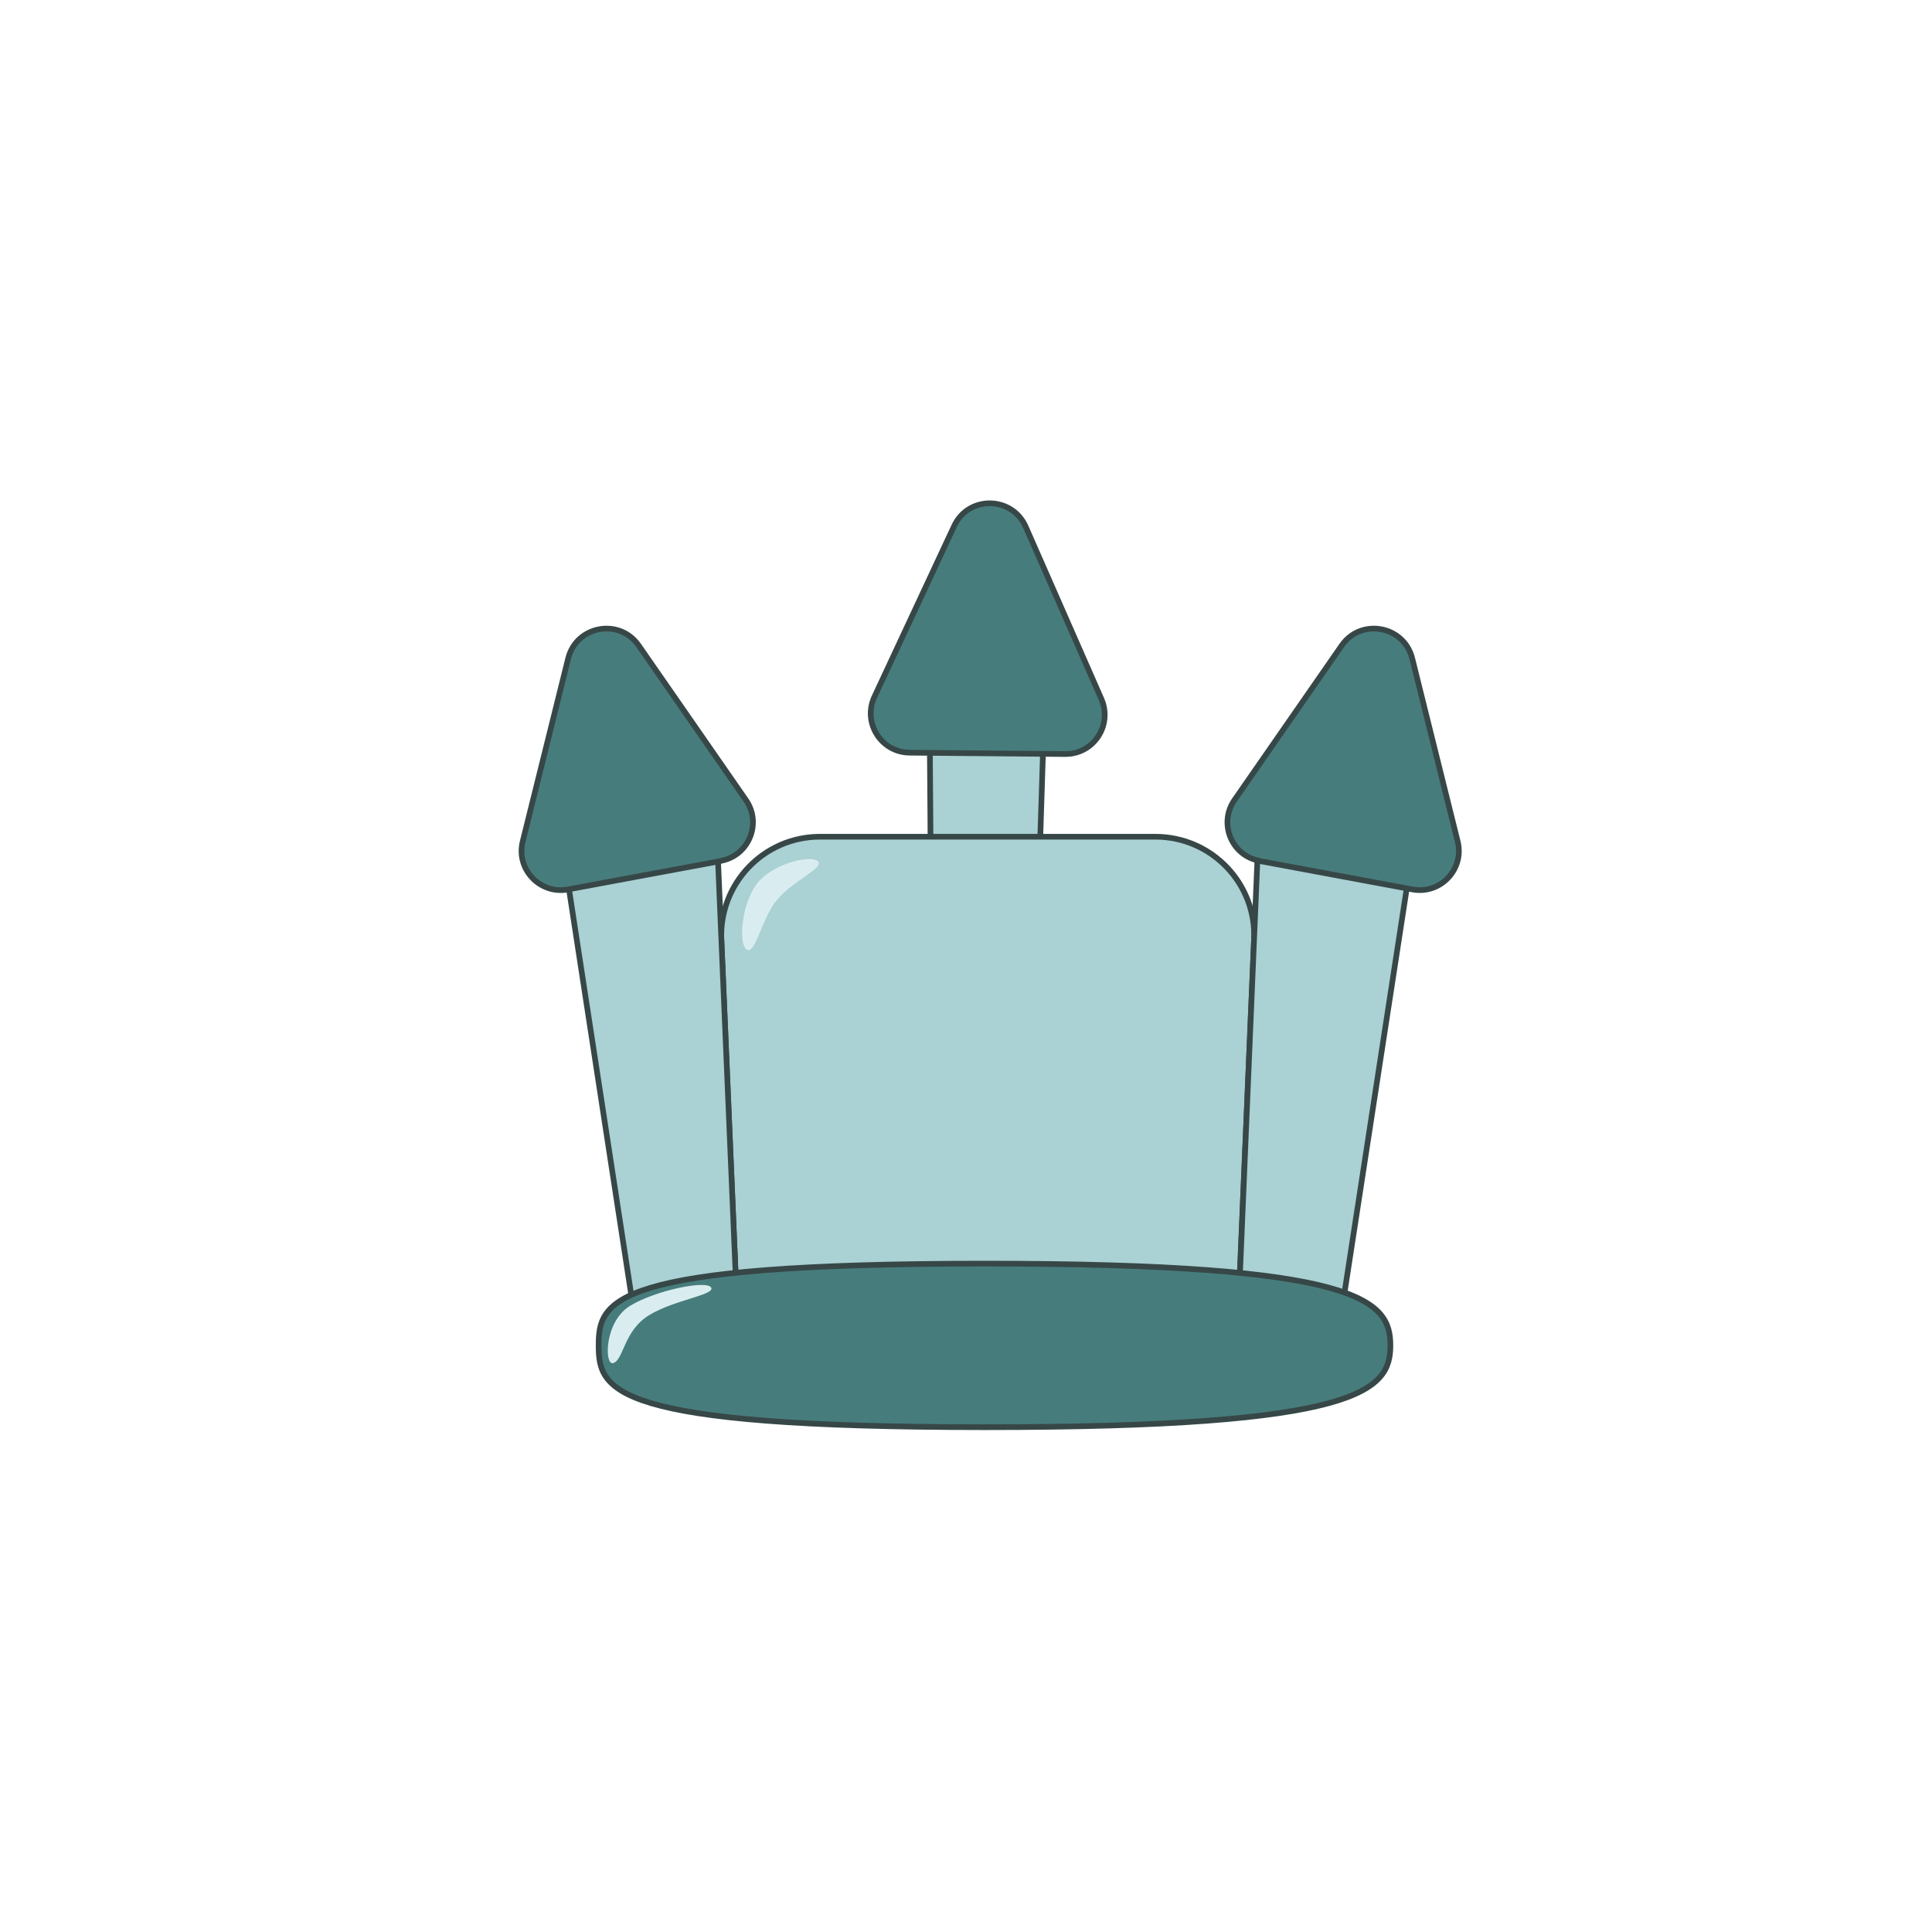 <svg xmlns="http://www.w3.org/2000/svg" id="Calque_1" data-name="Calque 1" viewBox="0 0 85.04 85.04"><defs><style>      .cls-1 {        fill: #aad1d3;      }      .cls-1, .cls-2 {        stroke: #374747;        stroke-linecap: round;        stroke-linejoin: round;        stroke-width: .25px;      }      .cls-2 {        fill: #477c7c;      }      .cls-3 {        fill: #d9edf0;        stroke-width: 0px;      }    </style></defs><polygon class="cls-1" points="41.07 52.13 40.9 28.93 46.05 28.74 45.31 51.79 41.07 52.13"></polygon><path class="cls-1" d="m36.1,36.83h14.76c2.47,0,4.45,2.06,4.34,4.53l-.62,14.53c-.1,2.33-2.01,4.16-4.34,4.16h-13.53c-2.33,0-4.24-1.84-4.34-4.16l-.62-14.53c-.1-2.47,1.87-4.53,4.34-4.53Z"></path><polygon class="cls-1" points="28.4 61 24.88 38.06 31.56 36.83 32.55 60.06 28.4 61"></polygon><polygon class="cls-1" points="58.55 61 62.08 38.06 55.39 36.83 54.41 60.06 58.55 61"></polygon><path class="cls-2" d="m31.72,37.9l-6.72,1.25c-1.24.23-2.3-.9-1.99-2.12l2-8.05c.36-1.44,2.25-1.79,3.1-.57l4.72,6.8c.72,1.03.13,2.46-1.1,2.68Z"></path><path class="cls-2" d="m55.45,37.9l6.72,1.25c1.24.23,2.3-.9,1.99-2.12l-2-8.05c-.36-1.44-2.25-1.79-3.1-.57l-4.72,6.8c-.72,1.03-.13,2.46,1.1,2.68Z"></path><path class="cls-2" d="m61.2,59.22c0,1.99-1.32,3.6-17.83,3.6s-17.02-1.61-17.02-3.6.51-3.6,17.02-3.6,17.83,1.61,17.83,3.6Z"></path><path class="cls-2" d="m46.88,33.19l-6.84-.06c-1.26-.01-2.08-1.32-1.55-2.46l3.51-7.52c.63-1.35,2.55-1.32,3.15.04l3.33,7.58c.5,1.15-.34,2.43-1.6,2.42Z"></path><path class="cls-3" d="m34.14,39.68c-.65.88-.91,2.38-1.28,2.11s-.21-1.99.44-2.87,2.31-1.3,2.69-1.02-1.19.9-1.84,1.78Z"></path><path class="cls-3" d="m28.57,57.89c-1.13.69-1.12,2-1.59,2.11-.38.09-.38-1.83.75-2.52s3.37-1.14,3.57-.81-1.6.53-2.73,1.22Z"></path></svg>